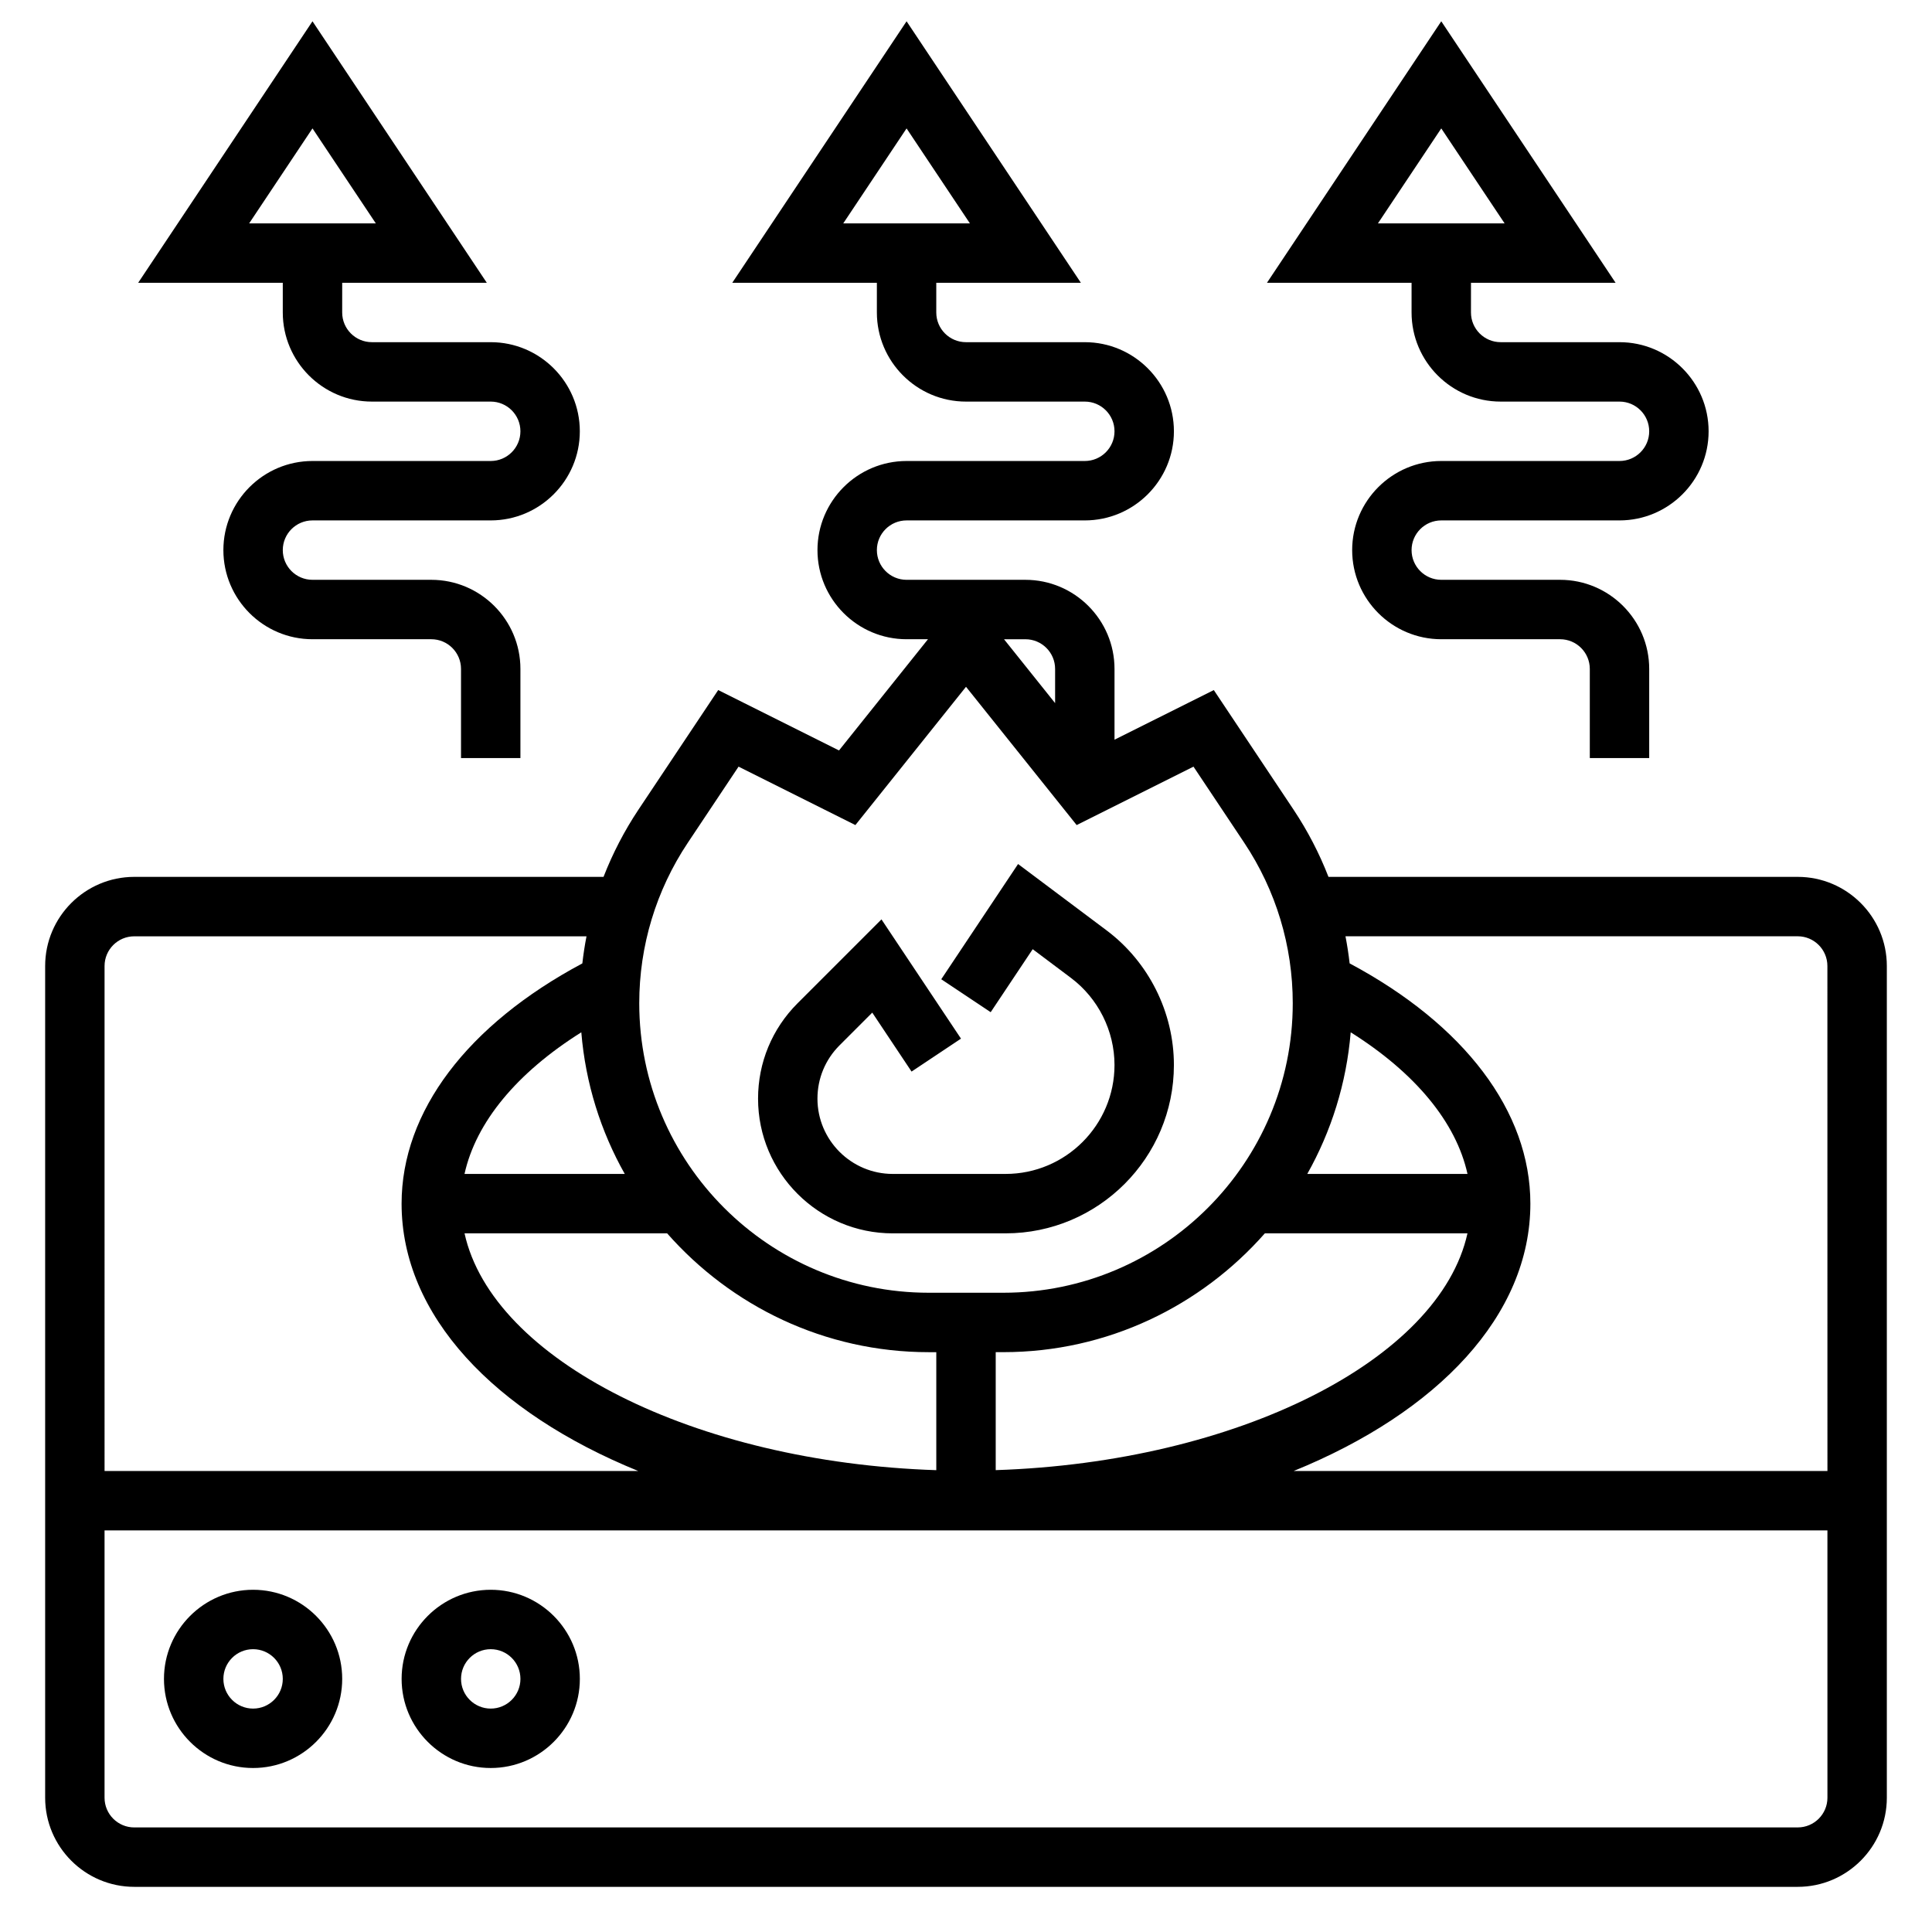 <?xml version="1.0" encoding="UTF-8"?>
<!-- Uploaded to: SVG Repo, www.svgrepo.com, Generator: SVG Repo Mixer Tools -->
<svg fill="#000000" width="800px" height="800px" version="1.1" viewBox="144 144 512 512" xmlns="http://www.w3.org/2000/svg">
 <g>
  <path d="m620.41 376.38h-124.35c-2.418-6.211-5.504-12.18-9.25-17.805l-21.137-31.699-26.316 13.152v-18.754c0-13.02-10.598-23.617-23.617-23.617h-31.488c-4.344 0-7.871-3.527-7.871-7.871s3.527-7.871 7.871-7.871h47.23c13.02 0 23.617-10.598 23.617-23.617s-10.598-23.617-23.617-23.617h-31.488c-4.344 0-7.871-3.527-7.871-7.871v-7.871h38.32l-46.191-69.297-46.191 69.297h38.32v7.871c0 13.02 10.598 23.617 23.617 23.617h31.488c4.344 0 7.871 3.527 7.871 7.871s-3.527 7.871-7.871 7.871h-47.23c-13.02 0-23.617 10.598-23.617 23.617 0 13.02 10.598 23.617 23.617 23.617h5.668l-23.578 29.473-32.016-16.004-21.137 31.699c-3.746 5.629-6.832 11.594-9.25 17.805l-124.36 0.004c-13.02 0-23.617 10.598-23.617 23.617v220.42c0 13.02 10.598 23.617 23.617 23.617h440.83c13.02 0 23.617-10.598 23.617-23.617v-220.42c0-13.023-10.598-23.617-23.617-23.617zm-252.94-173.18 16.781-25.168 16.785 25.168zm134.48 214.37c17.105 10.754 27.93 23.844 30.953 37.535h-42.461c6.344-11.277 10.383-23.988 11.508-37.535zm30.945 53.277c-7.375 33.496-60.953 60.668-125.02 62.754v-31.266h2c27.613 0 52.371-12.234 69.328-31.488zm-117.15-157.44c4.344 0 7.871 3.527 7.871 7.871v9.055l-13.539-16.926zm-89.449 53.906 13.43-20.145 30.961 15.484 29.316-36.645 29.324 36.645 30.961-15.484 13.43 20.145c8.422 12.637 12.875 27.355 12.875 42.559 0 42.305-34.414 76.719-76.719 76.719h-19.742c-42.305 0-76.723-34.414-76.723-76.719 0-15.203 4.457-29.922 12.887-42.559zm-5.496 103.54c16.957 19.254 41.715 31.488 69.328 31.488h2v31.27c-64.07-2.09-117.64-29.262-125.02-62.758zm-11.23-15.746h-42.469c3.023-13.699 13.848-26.789 30.953-37.535 1.121 13.551 5.16 26.262 11.516 37.535zm-137.86-55.102c0-4.344 3.527-7.871 7.871-7.871h119.85c-0.465 2.379-0.828 4.769-1.102 7.18-30.418 16.238-47.902 39.207-47.902 63.668 0 29.637 24.562 55.309 62.715 70.848h-141.43zm456.58 220.41c0 4.344-3.527 7.871-7.871 7.871l-440.84 0.004c-4.344 0-7.871-3.527-7.871-7.871v-70.848h456.58zm0-86.59h-141.44c38.156-15.539 62.715-41.211 62.715-70.848 0-24.457-17.484-47.43-47.895-63.668-0.277-2.418-0.645-4.809-1.102-7.18l119.84-0.004c4.344 0 7.871 3.527 7.871 7.871z"/>
  <path d="m211.07 612.54c13.02 0 23.617-10.598 23.617-23.617s-10.598-23.617-23.617-23.617c-13.02 0-23.617 10.598-23.617 23.617 0 13.023 10.598 23.617 23.617 23.617zm0-31.488c4.344 0 7.871 3.527 7.871 7.871s-3.527 7.871-7.871 7.871-7.871-3.527-7.871-7.871 3.523-7.871 7.871-7.871z"/>
  <path d="m274.05 612.54c13.02 0 23.617-10.598 23.617-23.617s-10.598-23.617-23.617-23.617-23.617 10.598-23.617 23.617c0 13.023 10.598 23.617 23.617 23.617zm0-31.488c4.344 0 7.871 3.527 7.871 7.871s-3.527 7.871-7.871 7.871-7.871-3.527-7.871-7.871 3.523-7.871 7.871-7.871z"/>
  <path d="m380.59 470.85h29.898c24.602 0 44.609-20.012 44.609-44.613 0-13.957-6.668-27.301-17.848-35.684l-23.449-17.578-20.355 30.535 13.098 8.73 11.133-16.695 10.133 7.606c7.231 5.422 11.547 14.059 11.547 23.086 0 15.918-12.949 28.867-28.867 28.867h-29.898c-10.996 0-19.957-8.957-19.957-19.953 0-5.336 2.078-10.344 5.84-14.113l8.684-8.684 10.414 15.625 13.098-8.73-21.074-31.605-22.254 22.254c-6.734 6.746-10.449 15.711-10.449 25.254 0 19.688 16.012 35.699 35.699 35.699z"/>
  <path d="m218.94 226.81c0 13.02 10.598 23.617 23.617 23.617h31.488c4.344 0 7.871 3.527 7.871 7.871s-3.527 7.871-7.871 7.871h-47.23c-13.02 0-23.617 10.598-23.617 23.617 0 13.02 10.598 23.617 23.617 23.617h31.488c4.344 0 7.871 3.527 7.871 7.871v23.617h15.742v-23.617c0-13.02-10.598-23.617-23.617-23.617h-31.488c-4.344 0-7.871-3.527-7.871-7.871s3.527-7.871 7.871-7.871h47.23c13.02 0 23.617-10.598 23.617-23.617s-10.598-23.617-23.617-23.617h-31.488c-4.344 0-7.871-3.527-7.871-7.871l0.004-7.871h38.32l-46.195-69.297-46.191 69.297h38.32zm-8.91-23.613 16.781-25.168 16.785 25.168z"/>
  <path d="m518.08 226.81c0 13.02 10.598 23.617 23.617 23.617h31.488c4.344 0 7.871 3.527 7.871 7.871s-3.527 7.871-7.871 7.871h-47.23c-13.02 0-23.617 10.598-23.617 23.617 0 13.02 10.598 23.617 23.617 23.617h31.488c4.344 0 7.871 3.527 7.871 7.871v23.617h15.742v-23.617c0-13.02-10.598-23.617-23.617-23.617h-31.488c-4.344 0-7.871-3.527-7.871-7.871s3.527-7.871 7.871-7.871h47.23c13.02 0 23.617-10.598 23.617-23.617s-10.598-23.617-23.617-23.617h-31.488c-4.344 0-7.871-3.527-7.871-7.871l0.004-7.871h38.32l-46.195-69.297-46.191 69.297h38.32zm-8.91-23.613 16.781-25.168 16.785 25.168z"/>
 </g>
</svg>